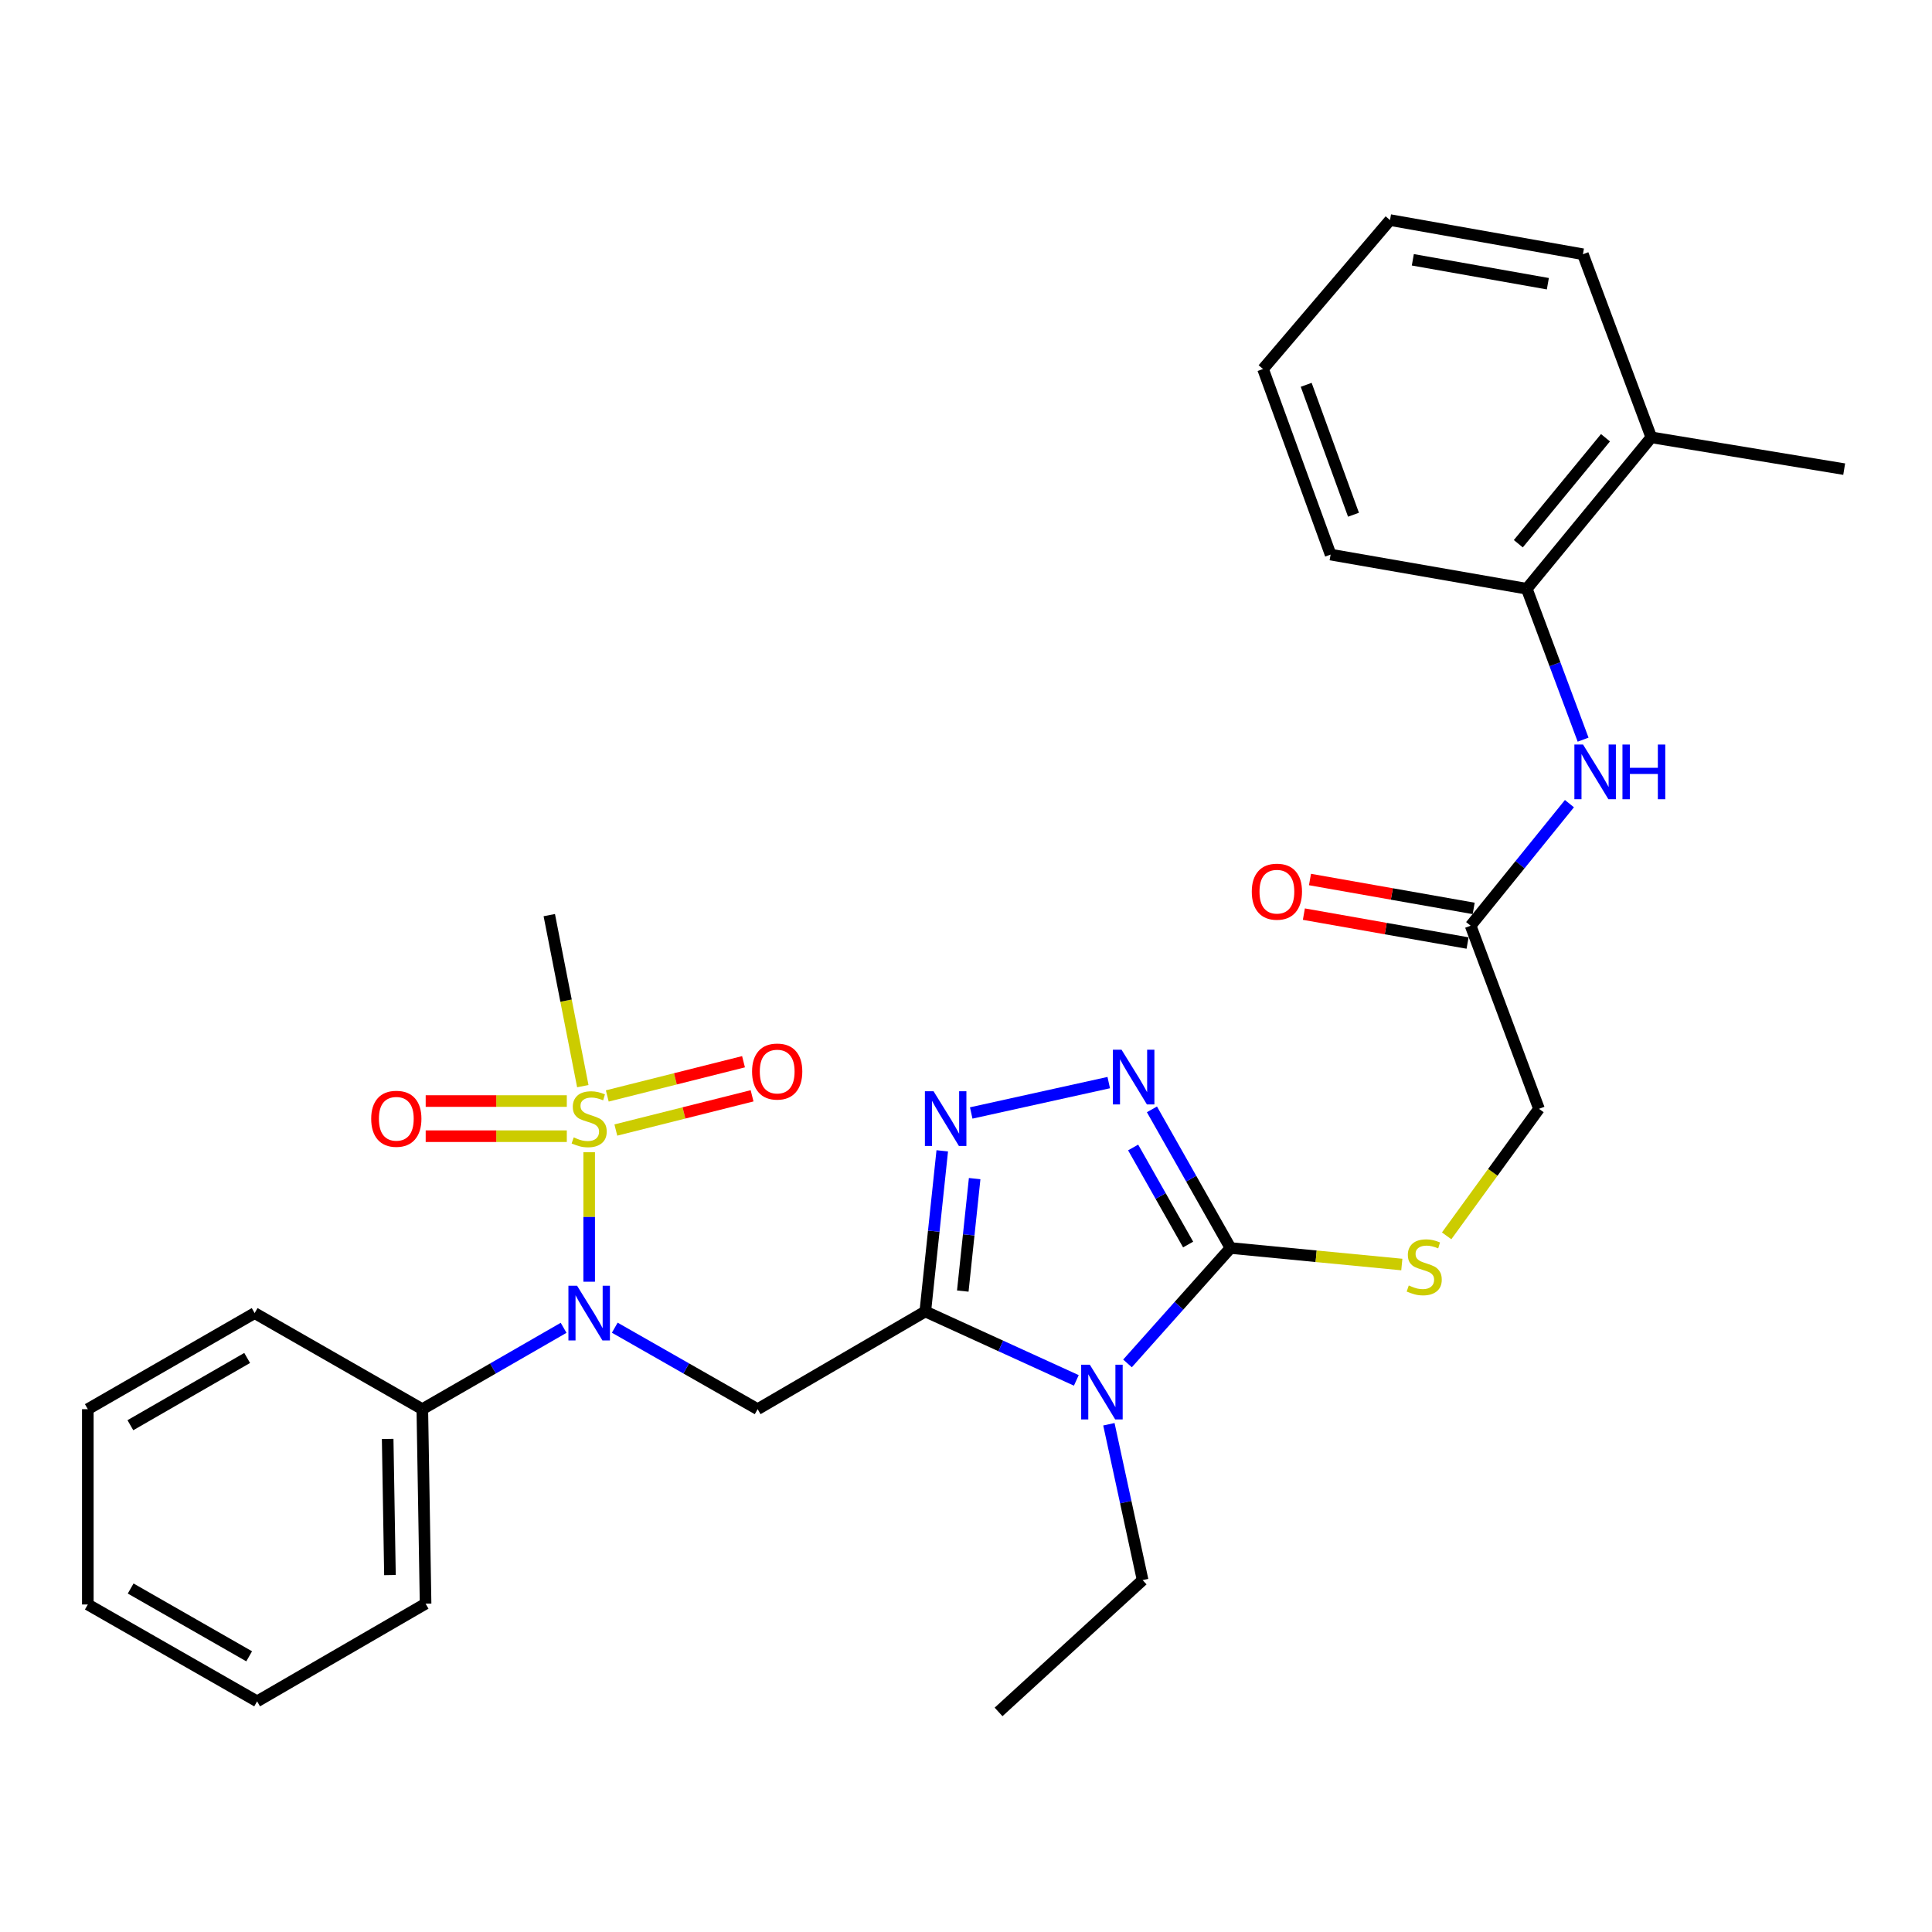 <?xml version='1.0' encoding='iso-8859-1'?>
<svg version='1.1' baseProfile='full'
              xmlns='http://www.w3.org/2000/svg'
                      xmlns:rdkit='http://www.rdkit.org/xml'
                      xmlns:xlink='http://www.w3.org/1999/xlink'
                  xml:space='preserve'
width='1000px' height='1000px' viewBox='0 0 1000 1000'>
<!-- END OF HEADER -->
<rect style='opacity:1.0;fill:#FFFFFF;stroke:none' width='1000' height='1000' x='0' y='0'> </rect>
<path class='bond-0' d='M 478.93,678.817 L 518.016,696.655' style='fill:none;fill-rule:evenodd;stroke:#000000;stroke-width:6px;stroke-linecap:butt;stroke-linejoin:miter;stroke-opacity:1' />
<path class='bond-0' d='M 518.016,696.655 L 557.102,714.494' style='fill:none;fill-rule:evenodd;stroke:#0000FF;stroke-width:6px;stroke-linecap:butt;stroke-linejoin:miter;stroke-opacity:1' />
<path class='bond-3' d='M 478.93,678.817 L 483.32,637.24' style='fill:none;fill-rule:evenodd;stroke:#000000;stroke-width:6px;stroke-linecap:butt;stroke-linejoin:miter;stroke-opacity:1' />
<path class='bond-3' d='M 483.32,637.24 L 487.71,595.664' style='fill:none;fill-rule:evenodd;stroke:#0000FF;stroke-width:6px;stroke-linecap:butt;stroke-linejoin:miter;stroke-opacity:1' />
<path class='bond-3' d='M 498.336,668.254 L 501.409,639.151' style='fill:none;fill-rule:evenodd;stroke:#000000;stroke-width:6px;stroke-linecap:butt;stroke-linejoin:miter;stroke-opacity:1' />
<path class='bond-3' d='M 501.409,639.151 L 504.482,610.047' style='fill:none;fill-rule:evenodd;stroke:#0000FF;stroke-width:6px;stroke-linecap:butt;stroke-linejoin:miter;stroke-opacity:1' />
<path class='bond-4' d='M 478.93,678.817 L 392.154,729.385' style='fill:none;fill-rule:evenodd;stroke:#000000;stroke-width:6px;stroke-linecap:butt;stroke-linejoin:miter;stroke-opacity:1' />
<path class='bond-2' d='M 583.593,705.705 L 610.246,675.835' style='fill:none;fill-rule:evenodd;stroke:#0000FF;stroke-width:6px;stroke-linecap:butt;stroke-linejoin:miter;stroke-opacity:1' />
<path class='bond-2' d='M 610.246,675.835 L 636.899,645.964' style='fill:none;fill-rule:evenodd;stroke:#000000;stroke-width:6px;stroke-linecap:butt;stroke-linejoin:miter;stroke-opacity:1' />
<path class='bond-17' d='M 573.959,737.192 L 582.692,777.525' style='fill:none;fill-rule:evenodd;stroke:#0000FF;stroke-width:6px;stroke-linecap:butt;stroke-linejoin:miter;stroke-opacity:1' />
<path class='bond-17' d='M 582.692,777.525 L 591.424,817.858' style='fill:none;fill-rule:evenodd;stroke:#000000;stroke-width:6px;stroke-linecap:butt;stroke-linejoin:miter;stroke-opacity:1' />
<path class='bond-1' d='M 304.954,596.391 L 304.954,629.903' style='fill:none;fill-rule:evenodd;stroke:#CCCC00;stroke-width:6px;stroke-linecap:butt;stroke-linejoin:miter;stroke-opacity:1' />
<path class='bond-1' d='M 304.954,629.903 L 304.954,663.414' style='fill:none;fill-rule:evenodd;stroke:#0000FF;stroke-width:6px;stroke-linecap:butt;stroke-linejoin:miter;stroke-opacity:1' />
<path class='bond-10' d='M 293.378,569.9 L 256.858,569.9' style='fill:none;fill-rule:evenodd;stroke:#CCCC00;stroke-width:6px;stroke-linecap:butt;stroke-linejoin:miter;stroke-opacity:1' />
<path class='bond-10' d='M 256.858,569.9 L 220.338,569.9' style='fill:none;fill-rule:evenodd;stroke:#FF0000;stroke-width:6px;stroke-linecap:butt;stroke-linejoin:miter;stroke-opacity:1' />
<path class='bond-10' d='M 293.378,588.09 L 256.858,588.09' style='fill:none;fill-rule:evenodd;stroke:#CCCC00;stroke-width:6px;stroke-linecap:butt;stroke-linejoin:miter;stroke-opacity:1' />
<path class='bond-10' d='M 256.858,588.09 L 220.338,588.09' style='fill:none;fill-rule:evenodd;stroke:#FF0000;stroke-width:6px;stroke-linecap:butt;stroke-linejoin:miter;stroke-opacity:1' />
<path class='bond-11' d='M 318.758,584.905 L 354.017,576.048' style='fill:none;fill-rule:evenodd;stroke:#CCCC00;stroke-width:6px;stroke-linecap:butt;stroke-linejoin:miter;stroke-opacity:1' />
<path class='bond-11' d='M 354.017,576.048 L 389.276,567.191' style='fill:none;fill-rule:evenodd;stroke:#FF0000;stroke-width:6px;stroke-linecap:butt;stroke-linejoin:miter;stroke-opacity:1' />
<path class='bond-11' d='M 314.326,567.263 L 349.585,558.406' style='fill:none;fill-rule:evenodd;stroke:#CCCC00;stroke-width:6px;stroke-linecap:butt;stroke-linejoin:miter;stroke-opacity:1' />
<path class='bond-11' d='M 349.585,558.406 L 384.844,549.549' style='fill:none;fill-rule:evenodd;stroke:#FF0000;stroke-width:6px;stroke-linecap:butt;stroke-linejoin:miter;stroke-opacity:1' />
<path class='bond-18' d='M 301.66,562.191 L 292.984,517.928' style='fill:none;fill-rule:evenodd;stroke:#CCCC00;stroke-width:6px;stroke-linecap:butt;stroke-linejoin:miter;stroke-opacity:1' />
<path class='bond-18' d='M 292.984,517.928 L 284.308,473.665' style='fill:none;fill-rule:evenodd;stroke:#000000;stroke-width:6px;stroke-linecap:butt;stroke-linejoin:miter;stroke-opacity:1' />
<path class='bond-8' d='M 636.899,645.964 L 681.238,650.24' style='fill:none;fill-rule:evenodd;stroke:#000000;stroke-width:6px;stroke-linecap:butt;stroke-linejoin:miter;stroke-opacity:1' />
<path class='bond-8' d='M 681.238,650.24 L 725.578,654.516' style='fill:none;fill-rule:evenodd;stroke:#CCCC00;stroke-width:6px;stroke-linecap:butt;stroke-linejoin:miter;stroke-opacity:1' />
<path class='bond-30' d='M 636.899,645.964 L 616.569,610.083' style='fill:none;fill-rule:evenodd;stroke:#000000;stroke-width:6px;stroke-linecap:butt;stroke-linejoin:miter;stroke-opacity:1' />
<path class='bond-30' d='M 616.569,610.083 L 596.239,574.202' style='fill:none;fill-rule:evenodd;stroke:#0000FF;stroke-width:6px;stroke-linecap:butt;stroke-linejoin:miter;stroke-opacity:1' />
<path class='bond-30' d='M 614.974,644.167 L 600.743,619.05' style='fill:none;fill-rule:evenodd;stroke:#000000;stroke-width:6px;stroke-linecap:butt;stroke-linejoin:miter;stroke-opacity:1' />
<path class='bond-30' d='M 600.743,619.05 L 586.512,593.933' style='fill:none;fill-rule:evenodd;stroke:#0000FF;stroke-width:6px;stroke-linecap:butt;stroke-linejoin:miter;stroke-opacity:1' />
<path class='bond-5' d='M 502.701,576.072 L 573.883,560.348' style='fill:none;fill-rule:evenodd;stroke:#0000FF;stroke-width:6px;stroke-linecap:butt;stroke-linejoin:miter;stroke-opacity:1' />
<path class='bond-6' d='M 392.154,729.385 L 355.179,708.298' style='fill:none;fill-rule:evenodd;stroke:#000000;stroke-width:6px;stroke-linecap:butt;stroke-linejoin:miter;stroke-opacity:1' />
<path class='bond-6' d='M 355.179,708.298 L 318.203,687.212' style='fill:none;fill-rule:evenodd;stroke:#0000FF;stroke-width:6px;stroke-linecap:butt;stroke-linejoin:miter;stroke-opacity:1' />
<path class='bond-13' d='M 291.722,687.275 L 255.157,708.33' style='fill:none;fill-rule:evenodd;stroke:#0000FF;stroke-width:6px;stroke-linecap:butt;stroke-linejoin:miter;stroke-opacity:1' />
<path class='bond-13' d='M 255.157,708.33 L 218.592,729.385' style='fill:none;fill-rule:evenodd;stroke:#000000;stroke-width:6px;stroke-linecap:butt;stroke-linejoin:miter;stroke-opacity:1' />
<path class='bond-7' d='M 812.339,415.965 L 786.768,447.559' style='fill:none;fill-rule:evenodd;stroke:#0000FF;stroke-width:6px;stroke-linecap:butt;stroke-linejoin:miter;stroke-opacity:1' />
<path class='bond-7' d='M 786.768,447.559 L 761.197,479.152' style='fill:none;fill-rule:evenodd;stroke:#000000;stroke-width:6px;stroke-linecap:butt;stroke-linejoin:miter;stroke-opacity:1' />
<path class='bond-12' d='M 819.411,382.842 L 804.835,343.792' style='fill:none;fill-rule:evenodd;stroke:#0000FF;stroke-width:6px;stroke-linecap:butt;stroke-linejoin:miter;stroke-opacity:1' />
<path class='bond-12' d='M 804.835,343.792 L 790.26,304.742' style='fill:none;fill-rule:evenodd;stroke:#000000;stroke-width:6px;stroke-linecap:butt;stroke-linejoin:miter;stroke-opacity:1' />
<path class='bond-16' d='M 748.782,639.67 L 772.679,606.796' style='fill:none;fill-rule:evenodd;stroke:#CCCC00;stroke-width:6px;stroke-linecap:butt;stroke-linejoin:miter;stroke-opacity:1' />
<path class='bond-16' d='M 772.679,606.796 L 796.576,573.922' style='fill:none;fill-rule:evenodd;stroke:#000000;stroke-width:6px;stroke-linecap:butt;stroke-linejoin:miter;stroke-opacity:1' />
<path class='bond-9' d='M 761.197,479.152 L 796.576,573.922' style='fill:none;fill-rule:evenodd;stroke:#000000;stroke-width:6px;stroke-linecap:butt;stroke-linejoin:miter;stroke-opacity:1' />
<path class='bond-14' d='M 762.778,470.196 L 720.413,462.716' style='fill:none;fill-rule:evenodd;stroke:#000000;stroke-width:6px;stroke-linecap:butt;stroke-linejoin:miter;stroke-opacity:1' />
<path class='bond-14' d='M 720.413,462.716 L 678.047,455.236' style='fill:none;fill-rule:evenodd;stroke:#FF0000;stroke-width:6px;stroke-linecap:butt;stroke-linejoin:miter;stroke-opacity:1' />
<path class='bond-14' d='M 759.616,488.109 L 717.25,480.629' style='fill:none;fill-rule:evenodd;stroke:#000000;stroke-width:6px;stroke-linecap:butt;stroke-linejoin:miter;stroke-opacity:1' />
<path class='bond-14' d='M 717.25,480.629 L 674.884,473.149' style='fill:none;fill-rule:evenodd;stroke:#FF0000;stroke-width:6px;stroke-linecap:butt;stroke-linejoin:miter;stroke-opacity:1' />
<path class='bond-15' d='M 790.26,304.742 L 854.713,226.373' style='fill:none;fill-rule:evenodd;stroke:#000000;stroke-width:6px;stroke-linecap:butt;stroke-linejoin:miter;stroke-opacity:1' />
<path class='bond-15' d='M 785.879,281.432 L 830.996,226.574' style='fill:none;fill-rule:evenodd;stroke:#000000;stroke-width:6px;stroke-linecap:butt;stroke-linejoin:miter;stroke-opacity:1' />
<path class='bond-19' d='M 790.26,304.742 L 688.72,287.057' style='fill:none;fill-rule:evenodd;stroke:#000000;stroke-width:6px;stroke-linecap:butt;stroke-linejoin:miter;stroke-opacity:1' />
<path class='bond-20' d='M 218.592,729.385 L 220.28,830.056' style='fill:none;fill-rule:evenodd;stroke:#000000;stroke-width:6px;stroke-linecap:butt;stroke-linejoin:miter;stroke-opacity:1' />
<path class='bond-20' d='M 200.658,744.79 L 201.839,815.26' style='fill:none;fill-rule:evenodd;stroke:#000000;stroke-width:6px;stroke-linecap:butt;stroke-linejoin:miter;stroke-opacity:1' />
<path class='bond-21' d='M 218.592,729.385 L 131.806,679.656' style='fill:none;fill-rule:evenodd;stroke:#000000;stroke-width:6px;stroke-linecap:butt;stroke-linejoin:miter;stroke-opacity:1' />
<path class='bond-22' d='M 854.713,226.373 L 954.545,242.825' style='fill:none;fill-rule:evenodd;stroke:#000000;stroke-width:6px;stroke-linecap:butt;stroke-linejoin:miter;stroke-opacity:1' />
<path class='bond-23' d='M 854.713,226.373 L 819.314,131.594' style='fill:none;fill-rule:evenodd;stroke:#000000;stroke-width:6px;stroke-linecap:butt;stroke-linejoin:miter;stroke-opacity:1' />
<path class='bond-24' d='M 591.424,817.858 L 516.856,886.091' style='fill:none;fill-rule:evenodd;stroke:#000000;stroke-width:6px;stroke-linecap:butt;stroke-linejoin:miter;stroke-opacity:1' />
<path class='bond-25' d='M 688.72,287.057 L 653.745,190.994' style='fill:none;fill-rule:evenodd;stroke:#000000;stroke-width:6px;stroke-linecap:butt;stroke-linejoin:miter;stroke-opacity:1' />
<path class='bond-25' d='M 700.566,266.424 L 676.084,199.18' style='fill:none;fill-rule:evenodd;stroke:#000000;stroke-width:6px;stroke-linecap:butt;stroke-linejoin:miter;stroke-opacity:1' />
<path class='bond-26' d='M 220.28,830.056 L 133.079,880.614' style='fill:none;fill-rule:evenodd;stroke:#000000;stroke-width:6px;stroke-linecap:butt;stroke-linejoin:miter;stroke-opacity:1' />
<path class='bond-27' d='M 131.806,679.656 L 45.455,729.385' style='fill:none;fill-rule:evenodd;stroke:#000000;stroke-width:6px;stroke-linecap:butt;stroke-linejoin:miter;stroke-opacity:1' />
<path class='bond-27' d='M 127.931,702.878 L 67.485,737.688' style='fill:none;fill-rule:evenodd;stroke:#000000;stroke-width:6px;stroke-linecap:butt;stroke-linejoin:miter;stroke-opacity:1' />
<path class='bond-32' d='M 819.314,131.594 L 719.471,113.909' style='fill:none;fill-rule:evenodd;stroke:#000000;stroke-width:6px;stroke-linecap:butt;stroke-linejoin:miter;stroke-opacity:1' />
<path class='bond-32' d='M 801.165,146.852 L 731.275,134.473' style='fill:none;fill-rule:evenodd;stroke:#000000;stroke-width:6px;stroke-linecap:butt;stroke-linejoin:miter;stroke-opacity:1' />
<path class='bond-28' d='M 653.745,190.994 L 719.471,113.909' style='fill:none;fill-rule:evenodd;stroke:#000000;stroke-width:6px;stroke-linecap:butt;stroke-linejoin:miter;stroke-opacity:1' />
<path class='bond-31' d='M 133.079,880.614 L 45.455,830.48' style='fill:none;fill-rule:evenodd;stroke:#000000;stroke-width:6px;stroke-linecap:butt;stroke-linejoin:miter;stroke-opacity:1' />
<path class='bond-31' d='M 128.969,857.305 L 67.631,822.212' style='fill:none;fill-rule:evenodd;stroke:#000000;stroke-width:6px;stroke-linecap:butt;stroke-linejoin:miter;stroke-opacity:1' />
<path class='bond-29' d='M 45.455,729.385 L 45.455,830.48' style='fill:none;fill-rule:evenodd;stroke:#000000;stroke-width:6px;stroke-linecap:butt;stroke-linejoin:miter;stroke-opacity:1' />
<path  class='atom-1' d='M 564.095 706.382
L 573.375 721.382
Q 574.295 722.862, 575.775 725.542
Q 577.255 728.222, 577.335 728.382
L 577.335 706.382
L 581.095 706.382
L 581.095 734.702
L 577.215 734.702
L 567.255 718.302
Q 566.095 716.382, 564.855 714.182
Q 563.655 711.982, 563.295 711.302
L 563.295 734.702
L 559.615 734.702
L 559.615 706.382
L 564.095 706.382
' fill='#0000FF'/>
<path  class='atom-2' d='M 296.954 588.715
Q 297.274 588.835, 298.594 589.395
Q 299.914 589.955, 301.354 590.315
Q 302.834 590.635, 304.274 590.635
Q 306.954 590.635, 308.514 589.355
Q 310.074 588.035, 310.074 585.755
Q 310.074 584.195, 309.274 583.235
Q 308.514 582.275, 307.314 581.755
Q 306.114 581.235, 304.114 580.635
Q 301.594 579.875, 300.074 579.155
Q 298.594 578.435, 297.514 576.915
Q 296.474 575.395, 296.474 572.835
Q 296.474 569.275, 298.874 567.075
Q 301.314 564.875, 306.114 564.875
Q 309.394 564.875, 313.114 566.435
L 312.194 569.515
Q 308.794 568.115, 306.234 568.115
Q 303.474 568.115, 301.954 569.275
Q 300.434 570.395, 300.474 572.355
Q 300.474 573.875, 301.234 574.795
Q 302.034 575.715, 303.154 576.235
Q 304.314 576.755, 306.234 577.355
Q 308.794 578.155, 310.314 578.955
Q 311.834 579.755, 312.914 581.395
Q 314.034 582.995, 314.034 585.755
Q 314.034 589.675, 311.394 591.795
Q 308.794 593.875, 304.434 593.875
Q 301.914 593.875, 299.994 593.315
Q 298.114 592.795, 295.874 591.875
L 296.954 588.715
' fill='#CCCC00'/>
<path  class='atom-4' d='M 483.21 564.835
L 492.49 579.835
Q 493.41 581.315, 494.89 583.995
Q 496.37 586.675, 496.45 586.835
L 496.45 564.835
L 500.21 564.835
L 500.21 593.155
L 496.33 593.155
L 486.37 576.755
Q 485.21 574.835, 483.97 572.635
Q 482.77 570.435, 482.41 569.755
L 482.41 593.155
L 478.73 593.155
L 478.73 564.835
L 483.21 564.835
' fill='#0000FF'/>
<path  class='atom-6' d='M 580.516 543.34
L 589.796 558.34
Q 590.716 559.82, 592.196 562.5
Q 593.676 565.18, 593.756 565.34
L 593.756 543.34
L 597.516 543.34
L 597.516 571.66
L 593.636 571.66
L 583.676 555.26
Q 582.516 553.34, 581.276 551.14
Q 580.076 548.94, 579.716 548.26
L 579.716 571.66
L 576.036 571.66
L 576.036 543.34
L 580.516 543.34
' fill='#0000FF'/>
<path  class='atom-7' d='M 298.694 665.496
L 307.974 680.496
Q 308.894 681.976, 310.374 684.656
Q 311.854 687.336, 311.934 687.496
L 311.934 665.496
L 315.694 665.496
L 315.694 693.816
L 311.814 693.816
L 301.854 677.416
Q 300.694 675.496, 299.454 673.296
Q 298.254 671.096, 297.894 670.416
L 297.894 693.816
L 294.214 693.816
L 294.214 665.496
L 298.694 665.496
' fill='#0000FF'/>
<path  class='atom-8' d='M 819.38 385.371
L 828.66 400.371
Q 829.58 401.851, 831.06 404.531
Q 832.54 407.211, 832.62 407.371
L 832.62 385.371
L 836.38 385.371
L 836.38 413.691
L 832.5 413.691
L 822.54 397.291
Q 821.38 395.371, 820.14 393.171
Q 818.94 390.971, 818.58 390.291
L 818.58 413.691
L 814.9 413.691
L 814.9 385.371
L 819.38 385.371
' fill='#0000FF'/>
<path  class='atom-8' d='M 839.78 385.371
L 843.62 385.371
L 843.62 397.411
L 858.1 397.411
L 858.1 385.371
L 861.94 385.371
L 861.94 413.691
L 858.1 413.691
L 858.1 400.611
L 843.62 400.611
L 843.62 413.691
L 839.78 413.691
L 839.78 385.371
' fill='#0000FF'/>
<path  class='atom-9' d='M 729.176 665.355
Q 729.496 665.475, 730.816 666.035
Q 732.136 666.595, 733.576 666.955
Q 735.056 667.275, 736.496 667.275
Q 739.176 667.275, 740.736 665.995
Q 742.296 664.675, 742.296 662.395
Q 742.296 660.835, 741.496 659.875
Q 740.736 658.915, 739.536 658.395
Q 738.336 657.875, 736.336 657.275
Q 733.816 656.515, 732.296 655.795
Q 730.816 655.075, 729.736 653.555
Q 728.696 652.035, 728.696 649.475
Q 728.696 645.915, 731.096 643.715
Q 733.536 641.515, 738.336 641.515
Q 741.616 641.515, 745.336 643.075
L 744.416 646.155
Q 741.016 644.755, 738.456 644.755
Q 735.696 644.755, 734.176 645.915
Q 732.656 647.035, 732.696 648.995
Q 732.696 650.515, 733.456 651.435
Q 734.256 652.355, 735.376 652.875
Q 736.536 653.395, 738.456 653.995
Q 741.016 654.795, 742.536 655.595
Q 744.056 656.395, 745.136 658.035
Q 746.256 659.635, 746.256 662.395
Q 746.256 666.315, 743.616 668.435
Q 741.016 670.515, 736.656 670.515
Q 734.136 670.515, 732.216 669.955
Q 730.336 669.435, 728.096 668.515
L 729.176 665.355
' fill='#CCCC00'/>
<path  class='atom-11' d='M 192.132 579.075
Q 192.132 572.275, 195.492 568.475
Q 198.852 564.675, 205.132 564.675
Q 211.412 564.675, 214.772 568.475
Q 218.132 572.275, 218.132 579.075
Q 218.132 585.955, 214.732 589.875
Q 211.332 593.755, 205.132 593.755
Q 198.892 593.755, 195.492 589.875
Q 192.132 585.995, 192.132 579.075
M 205.132 590.555
Q 209.452 590.555, 211.772 587.675
Q 214.132 584.755, 214.132 579.075
Q 214.132 573.515, 211.772 570.715
Q 209.452 567.875, 205.132 567.875
Q 200.812 567.875, 198.452 570.675
Q 196.132 573.475, 196.132 579.075
Q 196.132 584.795, 198.452 587.675
Q 200.812 590.555, 205.132 590.555
' fill='#FF0000'/>
<path  class='atom-12' d='M 389.27 554.629
Q 389.27 547.829, 392.63 544.029
Q 395.99 540.229, 402.27 540.229
Q 408.55 540.229, 411.91 544.029
Q 415.27 547.829, 415.27 554.629
Q 415.27 561.509, 411.87 565.429
Q 408.47 569.309, 402.27 569.309
Q 396.03 569.309, 392.63 565.429
Q 389.27 561.549, 389.27 554.629
M 402.27 566.109
Q 406.59 566.109, 408.91 563.229
Q 411.27 560.309, 411.27 554.629
Q 411.27 549.069, 408.91 546.269
Q 406.59 543.429, 402.27 543.429
Q 397.95 543.429, 395.59 546.229
Q 393.27 549.029, 393.27 554.629
Q 393.27 560.349, 395.59 563.229
Q 397.95 566.109, 402.27 566.109
' fill='#FF0000'/>
<path  class='atom-15' d='M 647.92 461.528
Q 647.92 454.728, 651.28 450.928
Q 654.64 447.128, 660.92 447.128
Q 667.2 447.128, 670.56 450.928
Q 673.92 454.728, 673.92 461.528
Q 673.92 468.408, 670.52 472.328
Q 667.12 476.208, 660.92 476.208
Q 654.68 476.208, 651.28 472.328
Q 647.92 468.448, 647.92 461.528
M 660.92 473.008
Q 665.24 473.008, 667.56 470.128
Q 669.92 467.208, 669.92 461.528
Q 669.92 455.968, 667.56 453.168
Q 665.24 450.328, 660.92 450.328
Q 656.6 450.328, 654.24 453.128
Q 651.92 455.928, 651.92 461.528
Q 651.92 467.248, 654.24 470.128
Q 656.6 473.008, 660.92 473.008
' fill='#FF0000'/>
</svg>
